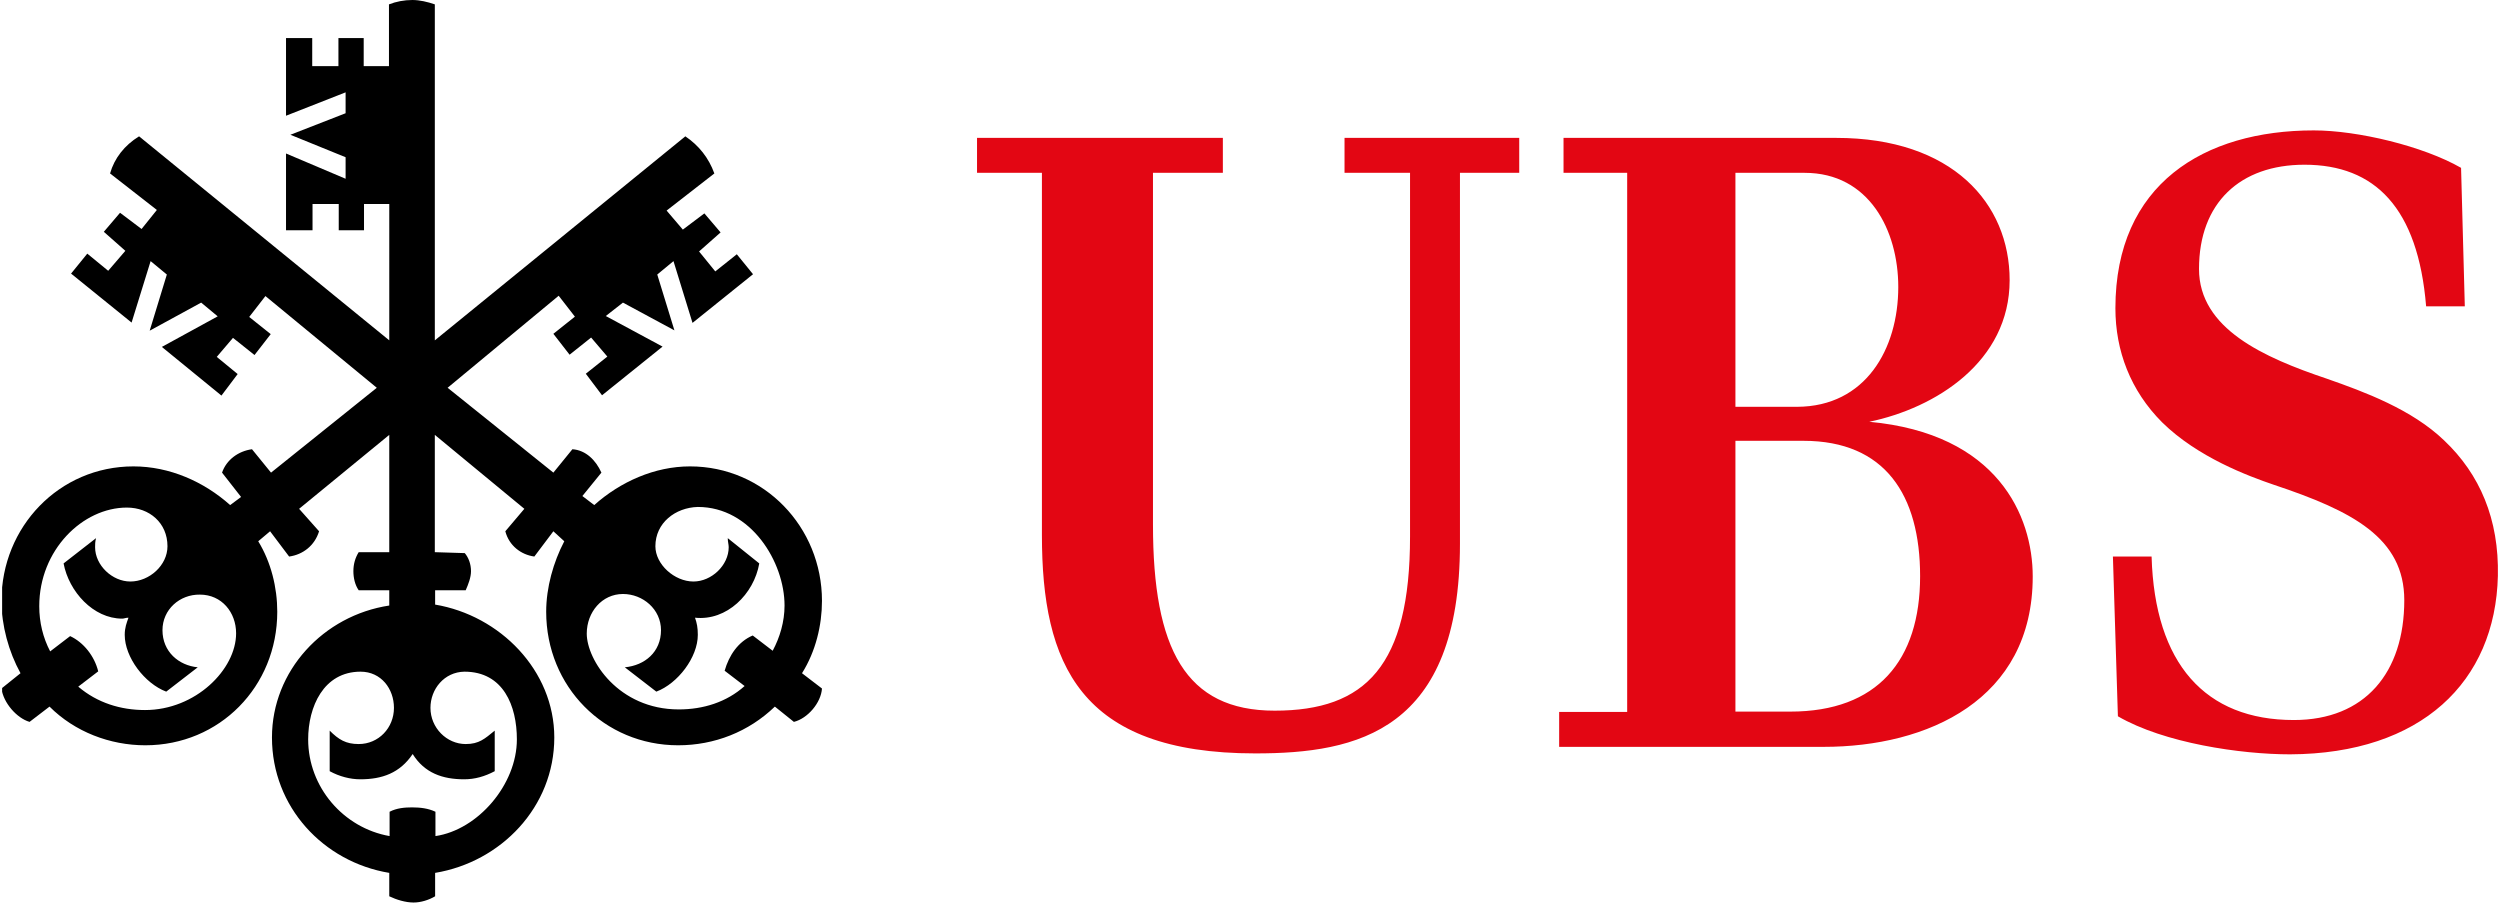 <?xml version="1.0" encoding="utf-8"?>
<svg xmlns="http://www.w3.org/2000/svg" xmlns:xlink="http://www.w3.org/1999/xlink" version="1.1" id="Calque_1" x="0px" y="0px" width="277" height="100" viewBox="0 0 800 289.3" style="enable-background:new 0 0 800 289.3;" xml:space="preserve">
<style type="text/css">
	.st0{clip-path:url(#SVGID_2_);}
	.st1{clip-path:url(#SVGID_2_);fill:#E30613;}
</style>
<g>
	<defs>
		<rect id="SVGID_1_" width="800" height="289.3"/>
	</defs>
	<clipPath id="SVGID_2_">
		<use xlink:href="#SVGID_1_" style="overflow:visible;"/>
	</clipPath>
	<path class="st0" d="M215.2,83.7L210,88l5.5,17.9L199,97l-5.5,4.3l18.2,9.8l-19.4,15.6l-5.2-6.9l6.9-5.5l-5.2-6.1l-6.9,5.5   l-5.2-6.7l6.9-5.5l-5.2-6.7l-35.6,29.5l33.9,27.2l6.1-7.5c4.3,0.3,7.5,3.5,9.3,7.5l-6.1,7.5l3.8,2.9c8.4-7.5,19.4-12.4,30.7-12.4   c23.7,0,42.3,19.4,42.3,43.1c0,7.8-2,16.2-6.4,23.2l6.4,4.9c-0.3,4.6-4.6,9.6-9,10.7l-6.1-4.9c-8.4,8.1-19.4,12.4-31,12.4   c-23.7,0-42.3-18.8-42.3-42.8c0-7.8,2.3-15.9,5.8-22.6l-3.5-3.2l-6.1,8.1c-4.3-0.6-8.1-3.5-9.3-8.1l6.1-7.2l-28.7-23.7v37.6   l9.6,0.3c1.2,1.4,2,3.5,2,5.8c0,2-0.9,4.3-1.7,6.1h-9.8v4.6c20.8,3.5,38.2,21.1,38.2,42.6c0,22.3-17.1,39.9-38.2,43.4v7.5   c-2,1.2-4.6,2-6.9,2c-2.6,0-5.5-0.9-7.8-2v-7.5c-21.1-3.5-37.6-21.1-37.6-43.4c0-21.4,16.5-39.1,37.6-42.3v-4.9h-9.8   c-1.2-1.7-1.7-4-1.7-6.1c0-2.3,0.6-4.3,1.7-6.1h9.8v-37.6l-28.9,23.7l6.4,7.2c-1.4,4.6-5.2,7.5-9.6,8.1l-6.1-8.1l-3.8,3.2   c4.1,6.7,6.1,14.8,6.1,22.6c0,24-18.5,42.8-42.3,42.8c-11.3,0-22.6-4.3-30.7-12.4l-6.4,4.9c-4.1-1.2-8.4-6.1-9-10.7l6.1-4.9   c-3.8-6.9-6.1-15.3-6.1-23.2c0-23.7,18.5-43.1,42.3-43.1c11.6,0,22.6,4.9,31,12.4l3.5-2.6l-6.1-7.8c1.4-4.1,5.2-6.9,9.6-7.5   l6.1,7.5l33.9-27.2L84.4,94.9l-5.2,6.7l6.9,5.5l-5.2,6.7l-6.9-5.5l-5.2,6.1l6.7,5.5l-5.2,6.9l-19.1-15.6l17.9-9.8L63.8,97l-16.5,9   L52.8,88l-5.2-4.3l-6.1,19.7L22.1,87.7l5.2-6.4l6.7,5.5l5.5-6.4l-6.9-6.1l5.2-6.1l6.9,5.2l4.9-6.1L34.6,55.6   c1.4-4.9,4.6-9,9.3-11.9l80.2,65.4V65.4h-8.1v8.4h-8.1v-8.4h-8.4v8.4H91V49.2l19.1,8.1v-6.9l-17.7-7.2l17.7-6.9v-6.7L91,37.1V12.2   h8.4v9h8.4v-9h8.1v9h8.1V1.4c2.3-0.9,4.9-1.4,7.5-1.4c2.3,0,4.9,0.6,7.2,1.4v107.7L219,43.7c4.3,2.9,7.5,6.9,9.3,11.9l-15.3,11.9   l5.2,6.1l6.9-5.2l5.2,6.1l-6.9,6.1l5.2,6.4l6.9-5.5l5.2,6.4l-19.4,15.6L215.2,83.7 M51.4,202c0,6.9,5.2,11.3,11.3,11.9l-10.1,7.8   c-6.9-2.6-13.3-11-13.3-18.2c0-2.3,0.6-3.8,1.2-5.5c-0.9,0-1.4,0.3-2,0.3c-9.3,0-17.1-8.7-18.8-17.7l10.4-8.1   c-0.3,1.2-0.3,2-0.3,2.9c0,5.8,5.5,11,11.3,11c6.1,0,11.9-5.2,11.9-11.3c0-7.5-5.8-12.4-13-12.4c-14.2,0-28.1,13.6-28.1,31.6   c0,5.2,1.2,10.1,3.5,14.5l6.4-4.9c4.3,2,7.8,6.4,9,11.3l-6.4,4.9c6.1,5.2,13.6,7.5,21.4,7.5c16.2,0,29.2-13,29.2-24.6   c0-6.7-4.6-12.4-11.6-12.4C56.9,190.5,51.4,195.4,51.4,202z M137.3,226.9c0,6.4,5.2,11.6,11.3,11.6c4.3,0,6.1-1.7,9.3-4.3v13   c-3.2,1.7-6.4,2.6-9.8,2.6c-6.9,0-12.7-2-16.5-8.1c-4.1,6.1-9.8,8.1-16.8,8.1c-3.2,0-6.7-0.9-9.8-2.6v-13c2.9,2.9,5.2,4.3,9.3,4.3   c6.4,0,11.3-5.2,11.3-11.6c0-6.1-4.1-11.6-10.7-11.6c-11.9,0-16.8,11.3-16.8,21.7c0,15.3,11.3,28.4,26.1,31v-7.8   c2.3-1.2,4.9-1.4,7.2-1.4c2.6,0,5.2,0.3,7.5,1.4v7.8c13.6-2,26.1-16.5,26.1-31c0-10.7-4.3-21.7-16.8-21.7   C141.7,215.4,137.3,220.9,137.3,226.9z M209.4,175.1c0,5.8,6.1,11.3,12.2,11.3c5.8,0,11.3-5.2,11.3-11c0-0.9-0.3-1.7-0.3-2.9   l10.1,8.1c-1.7,9.8-10.4,18.5-20.6,17.4c0.6,1.7,0.9,3.2,0.9,5.5c0,7.2-6.4,15.6-13.3,18.2l-10.1-7.8c6.4-0.6,11.6-4.9,11.6-11.9   c0-6.7-5.8-11.6-12.2-11.6c-6.7,0-11.6,5.8-11.6,12.7c0,8.4,10.1,24.3,29.5,24.3c7.8,0,15.3-2.3,21.1-7.5l-6.4-4.9   c1.4-4.9,4.3-9.3,9-11.3l6.4,4.9c2.3-4.3,3.8-9.3,3.8-14.5c0-13.9-10.7-31.6-27.8-31.6C215.8,162.7,209.4,167.6,209.4,175.1z"/>
	<path class="st1" d="M467.3,174.3c0,60-32.8,67.2-65.6,67.2c-56.4,0-68.4-28.8-68.4-70V55.4h-20.8V44.2h78.8v11.2h-22.4v112.8   c0,39.8,10.4,59.6,39,59.6c29.2,0,43.4-14.4,43.4-55.8V55.4h-21V44.2h56v11.2h-19V174.3 M520.9,228.1V55.4h-20.4V44.2h87.4   c37.2,0,55.6,21,55.6,45.6c0,26.2-23.8,41-45,45.4c41.2,3.8,52.4,30.2,52.4,49.6c0,39.6-33.8,54.6-67,54.6h-84.8v-11.2H520.9z    M607.8,92c0-18.2-9.4-36.6-30-36.6h-22.2v75h19.8C597.3,130.3,607.8,111.9,607.8,92z M614.8,184.7c0-26-11.2-43.4-37.4-43.4h-21.8   v86.8h17.6C601.1,228.1,614.8,211.7,614.8,184.7z M738,52.8c-20.6,0-33.8,12.2-33.8,33.4c0,19.2,20.8,28.4,41,35.2   c12,4.2,27.2,9.8,37.6,19.8c11.4,10.8,17.6,25.2,17.2,43.4c-0.8,34-24.6,57-66.6,57.2c-15.8,0-40.4-3.6-55.2-12.2l-1.6-51.2H689   c1,34.4,17.2,52.4,45.6,52.4c22.8,0,35.4-15.2,35.4-38.4c0-20-16.6-28.6-41.8-37c-8.2-2.8-24.4-8.8-35.8-20   c-10.2-10.2-15-23-15-36.6c0-39.8,28.4-57,63.6-57c14,0,35,5,47.2,12l1.2,44.4H777C774.4,66.6,760.6,52.8,738,52.8z"/>
</g>
</svg>
